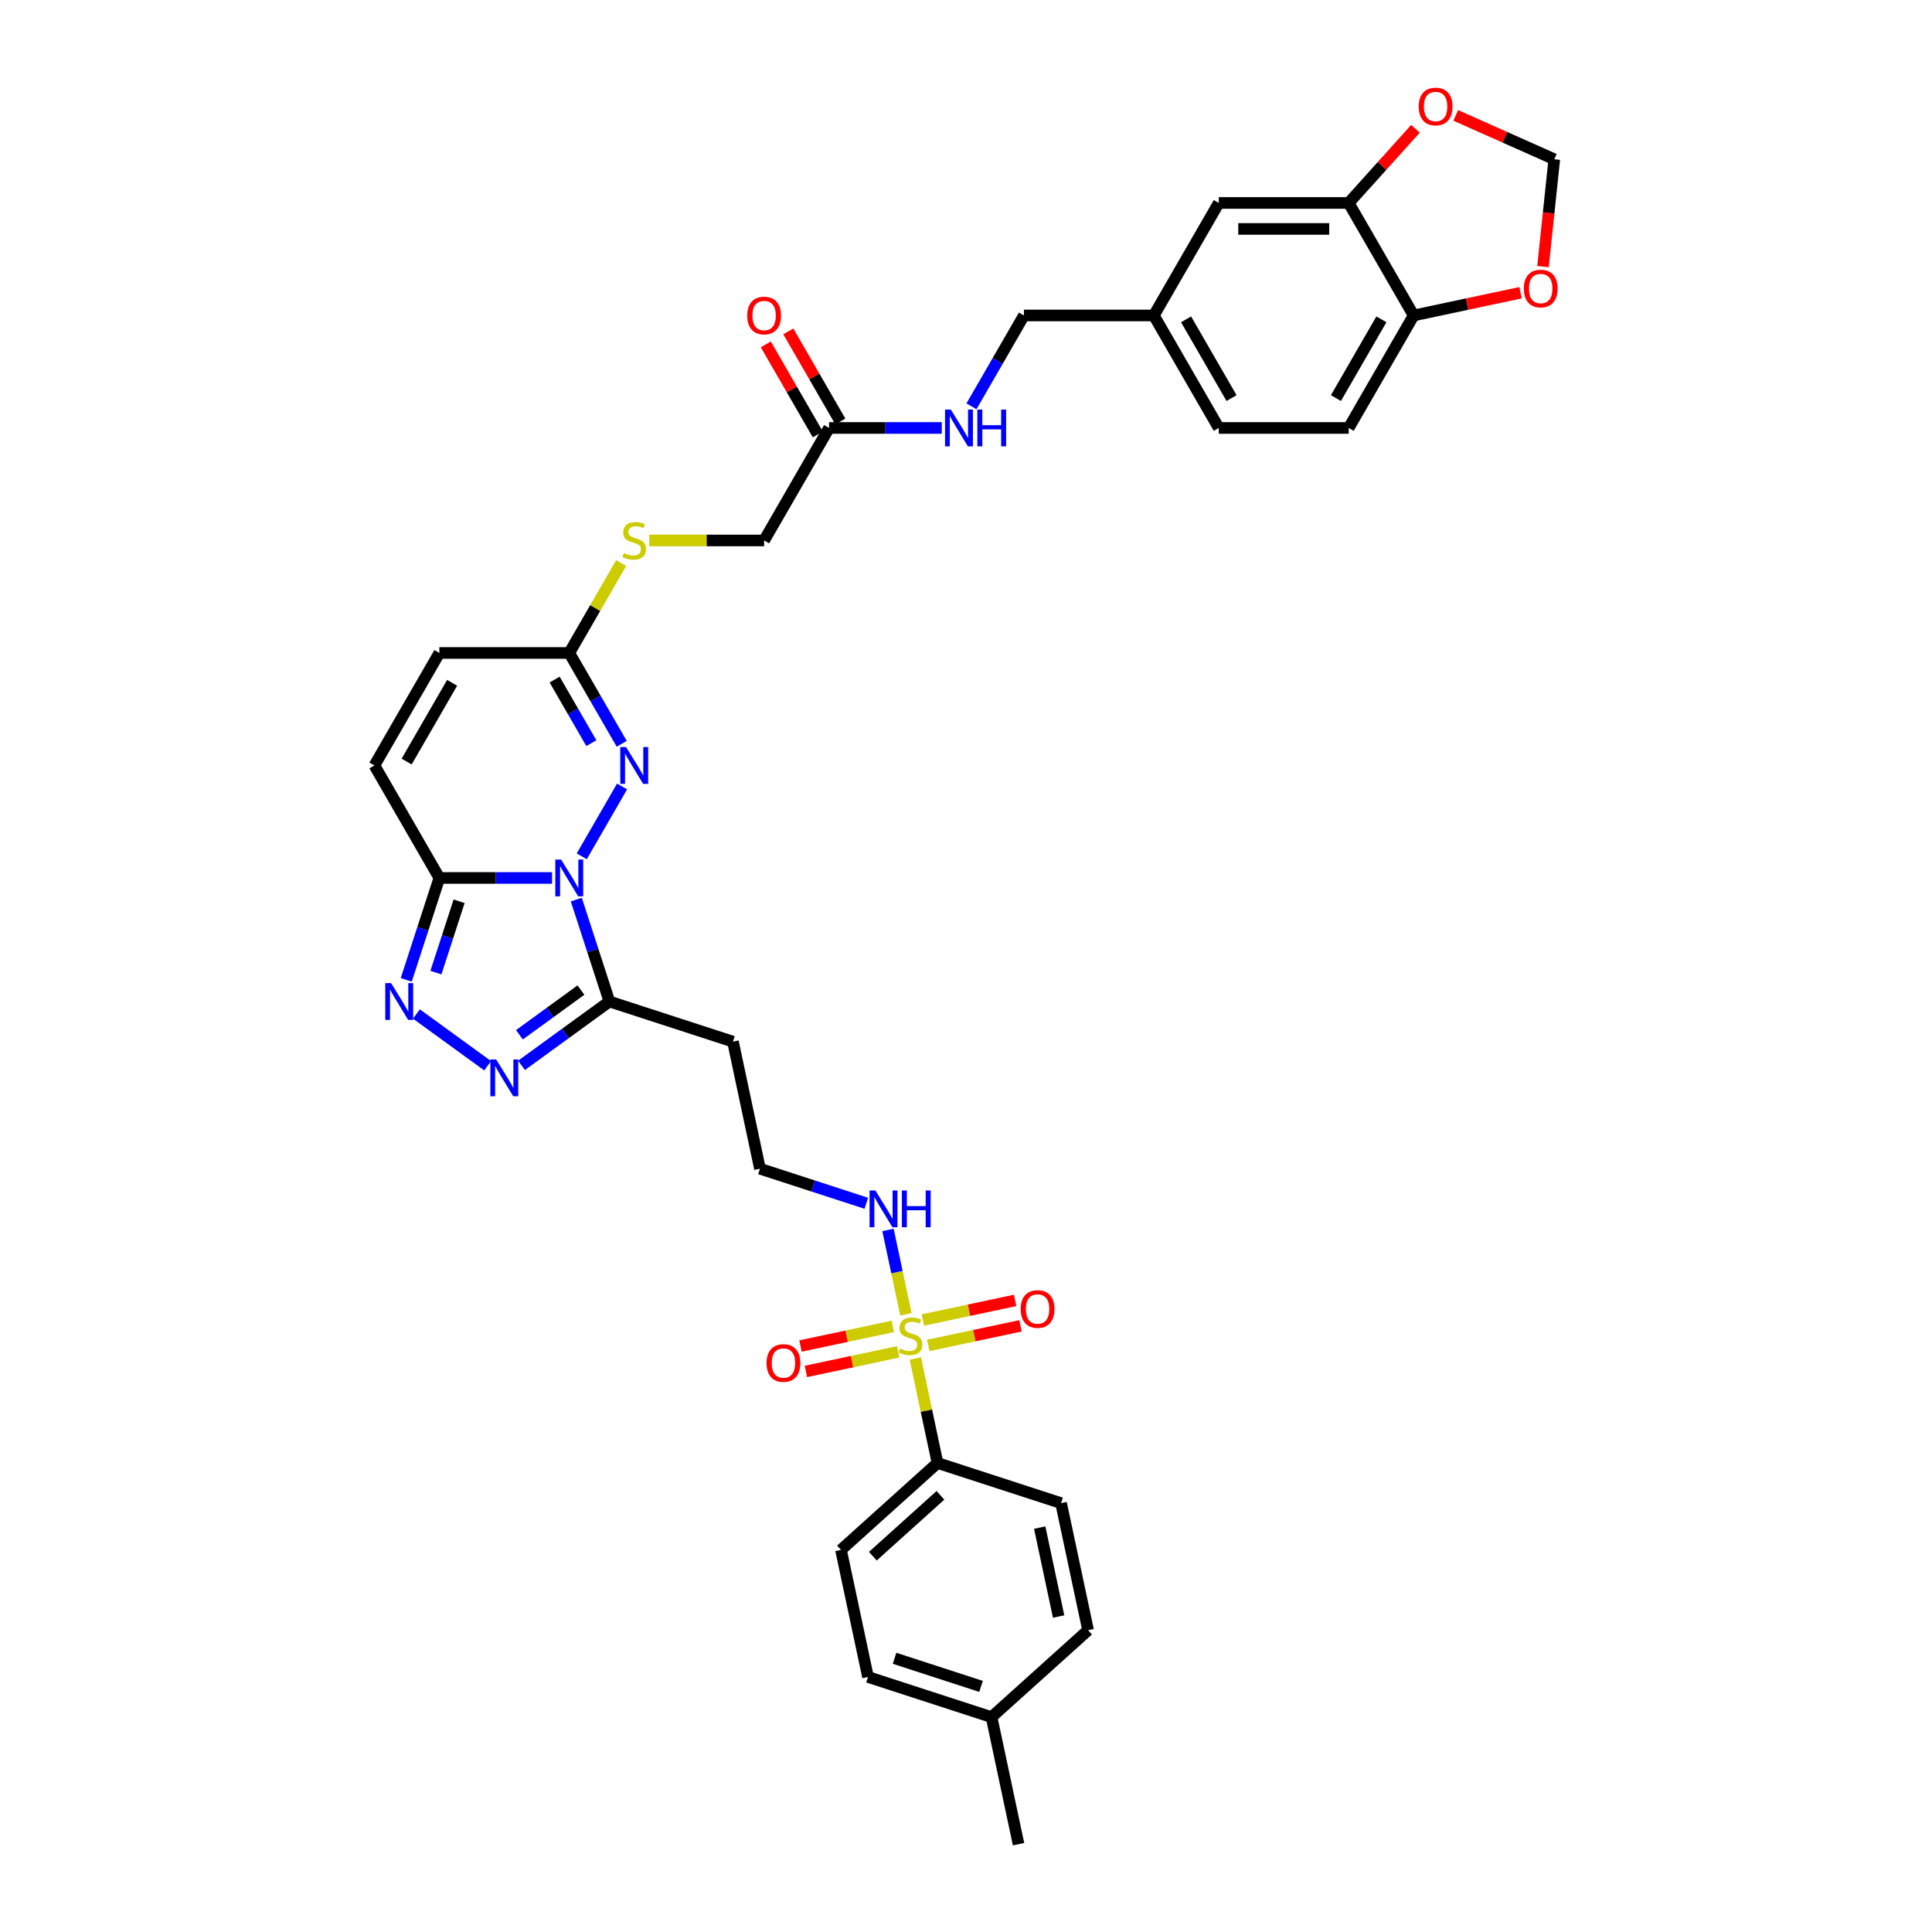 <?xml version='1.0' encoding='iso-8859-1'?>
<svg version='1.1' baseProfile='full'
              xmlns='http://www.w3.org/2000/svg'
                      xmlns:rdkit='http://www.rdkit.org/xml'
                      xmlns:xlink='http://www.w3.org/1999/xlink'
                  xml:space='preserve'
width='1000px' height='1000px' viewBox='0 0 1000 1000'>
<!-- END OF HEADER -->
<rect style='opacity:1.0;fill:#FFFFFF;stroke:none' width='1000' height='1000' x='0' y='0'> </rect>
<path class='bond-1' d='M 285.748,454.43 L 256.58,454.43' style='fill:none;fill-rule:evenodd;stroke:#0000FF;stroke-width:6px;stroke-linecap:butt;stroke-linejoin:miter;stroke-opacity:1' />
<path class='bond-1' d='M 256.58,454.43 L 227.412,454.43' style='fill:none;fill-rule:evenodd;stroke:#000000;stroke-width:6px;stroke-linecap:butt;stroke-linejoin:miter;stroke-opacity:1' />
<path class='bond-2' d='M 298.29,465.632 L 306.859,492.005' style='fill:none;fill-rule:evenodd;stroke:#0000FF;stroke-width:6px;stroke-linecap:butt;stroke-linejoin:miter;stroke-opacity:1' />
<path class='bond-2' d='M 306.859,492.005 L 315.428,518.377' style='fill:none;fill-rule:evenodd;stroke:#000000;stroke-width:6px;stroke-linecap:butt;stroke-linejoin:miter;stroke-opacity:1' />
<path class='bond-3' d='M 301.117,443.228 L 321.988,407.079' style='fill:none;fill-rule:evenodd;stroke:#0000FF;stroke-width:6px;stroke-linecap:butt;stroke-linejoin:miter;stroke-opacity:1' />
<path class='bond-0' d='M 468.906,680.295 L 464.264,658.457' style='fill:none;fill-rule:evenodd;stroke:#CCCC00;stroke-width:6px;stroke-linecap:butt;stroke-linejoin:miter;stroke-opacity:1' />
<path class='bond-0' d='M 464.264,658.457 L 459.622,636.618' style='fill:none;fill-rule:evenodd;stroke:#0000FF;stroke-width:6px;stroke-linecap:butt;stroke-linejoin:miter;stroke-opacity:1' />
<path class='bond-8' d='M 473.765,703.156 L 479.513,730.198' style='fill:none;fill-rule:evenodd;stroke:#CCCC00;stroke-width:6px;stroke-linecap:butt;stroke-linejoin:miter;stroke-opacity:1' />
<path class='bond-8' d='M 479.513,730.198 L 485.261,757.239' style='fill:none;fill-rule:evenodd;stroke:#000000;stroke-width:6px;stroke-linecap:butt;stroke-linejoin:miter;stroke-opacity:1' />
<path class='bond-11' d='M 462.097,686.548 L 438.217,691.624' style='fill:none;fill-rule:evenodd;stroke:#CCCC00;stroke-width:6px;stroke-linecap:butt;stroke-linejoin:miter;stroke-opacity:1' />
<path class='bond-11' d='M 438.217,691.624 L 414.337,696.7' style='fill:none;fill-rule:evenodd;stroke:#FF0000;stroke-width:6px;stroke-linecap:butt;stroke-linejoin:miter;stroke-opacity:1' />
<path class='bond-11' d='M 464.893,699.702 L 441.013,704.778' style='fill:none;fill-rule:evenodd;stroke:#CCCC00;stroke-width:6px;stroke-linecap:butt;stroke-linejoin:miter;stroke-opacity:1' />
<path class='bond-11' d='M 441.013,704.778 L 417.133,709.854' style='fill:none;fill-rule:evenodd;stroke:#FF0000;stroke-width:6px;stroke-linecap:butt;stroke-linejoin:miter;stroke-opacity:1' />
<path class='bond-12' d='M 480.465,696.392 L 504.345,691.316' style='fill:none;fill-rule:evenodd;stroke:#CCCC00;stroke-width:6px;stroke-linecap:butt;stroke-linejoin:miter;stroke-opacity:1' />
<path class='bond-12' d='M 504.345,691.316 L 528.225,686.241' style='fill:none;fill-rule:evenodd;stroke:#FF0000;stroke-width:6px;stroke-linecap:butt;stroke-linejoin:miter;stroke-opacity:1' />
<path class='bond-12' d='M 477.669,683.238 L 501.549,678.163' style='fill:none;fill-rule:evenodd;stroke:#CCCC00;stroke-width:6px;stroke-linecap:butt;stroke-linejoin:miter;stroke-opacity:1' />
<path class='bond-12' d='M 501.549,678.163 L 525.429,673.087' style='fill:none;fill-rule:evenodd;stroke:#FF0000;stroke-width:6px;stroke-linecap:butt;stroke-linejoin:miter;stroke-opacity:1' />
<path class='bond-4' d='M 227.412,454.43 L 218.843,480.803' style='fill:none;fill-rule:evenodd;stroke:#000000;stroke-width:6px;stroke-linecap:butt;stroke-linejoin:miter;stroke-opacity:1' />
<path class='bond-4' d='M 218.843,480.803 L 210.274,507.175' style='fill:none;fill-rule:evenodd;stroke:#0000FF;stroke-width:6px;stroke-linecap:butt;stroke-linejoin:miter;stroke-opacity:1' />
<path class='bond-4' d='M 237.631,466.497 L 231.632,484.958' style='fill:none;fill-rule:evenodd;stroke:#000000;stroke-width:6px;stroke-linecap:butt;stroke-linejoin:miter;stroke-opacity:1' />
<path class='bond-4' d='M 231.632,484.958 L 225.634,503.419' style='fill:none;fill-rule:evenodd;stroke:#0000FF;stroke-width:6px;stroke-linecap:butt;stroke-linejoin:miter;stroke-opacity:1' />
<path class='bond-7' d='M 227.412,454.43 L 193.793,396.2' style='fill:none;fill-rule:evenodd;stroke:#000000;stroke-width:6px;stroke-linecap:butt;stroke-linejoin:miter;stroke-opacity:1' />
<path class='bond-5' d='M 315.428,518.377 L 292.68,534.904' style='fill:none;fill-rule:evenodd;stroke:#000000;stroke-width:6px;stroke-linecap:butt;stroke-linejoin:miter;stroke-opacity:1' />
<path class='bond-5' d='M 292.68,534.904 L 269.933,551.431' style='fill:none;fill-rule:evenodd;stroke:#0000FF;stroke-width:6px;stroke-linecap:butt;stroke-linejoin:miter;stroke-opacity:1' />
<path class='bond-5' d='M 300.699,512.456 L 284.776,524.025' style='fill:none;fill-rule:evenodd;stroke:#000000;stroke-width:6px;stroke-linecap:butt;stroke-linejoin:miter;stroke-opacity:1' />
<path class='bond-5' d='M 284.776,524.025 L 268.853,535.594' style='fill:none;fill-rule:evenodd;stroke:#0000FF;stroke-width:6px;stroke-linecap:butt;stroke-linejoin:miter;stroke-opacity:1' />
<path class='bond-14' d='M 315.428,518.377 L 379.375,539.155' style='fill:none;fill-rule:evenodd;stroke:#000000;stroke-width:6px;stroke-linecap:butt;stroke-linejoin:miter;stroke-opacity:1' />
<path class='bond-6' d='M 321.802,384.998 L 308.226,361.484' style='fill:none;fill-rule:evenodd;stroke:#0000FF;stroke-width:6px;stroke-linecap:butt;stroke-linejoin:miter;stroke-opacity:1' />
<path class='bond-6' d='M 308.226,361.484 L 294.65,337.97' style='fill:none;fill-rule:evenodd;stroke:#000000;stroke-width:6px;stroke-linecap:butt;stroke-linejoin:miter;stroke-opacity:1' />
<path class='bond-6' d='M 306.083,384.668 L 296.58,368.208' style='fill:none;fill-rule:evenodd;stroke:#0000FF;stroke-width:6px;stroke-linecap:butt;stroke-linejoin:miter;stroke-opacity:1' />
<path class='bond-6' d='M 296.58,368.208 L 287.077,351.748' style='fill:none;fill-rule:evenodd;stroke:#000000;stroke-width:6px;stroke-linecap:butt;stroke-linejoin:miter;stroke-opacity:1' />
<path class='bond-36' d='M 215.536,524.845 L 252.404,551.631' style='fill:none;fill-rule:evenodd;stroke:#0000FF;stroke-width:6px;stroke-linecap:butt;stroke-linejoin:miter;stroke-opacity:1' />
<path class='bond-10' d='M 294.65,337.97 L 227.412,337.97' style='fill:none;fill-rule:evenodd;stroke:#000000;stroke-width:6px;stroke-linecap:butt;stroke-linejoin:miter;stroke-opacity:1' />
<path class='bond-19' d='M 294.65,337.97 L 308.086,314.698' style='fill:none;fill-rule:evenodd;stroke:#000000;stroke-width:6px;stroke-linecap:butt;stroke-linejoin:miter;stroke-opacity:1' />
<path class='bond-19' d='M 308.086,314.698 L 321.522,291.426' style='fill:none;fill-rule:evenodd;stroke:#CCCC00;stroke-width:6px;stroke-linecap:butt;stroke-linejoin:miter;stroke-opacity:1' />
<path class='bond-37' d='M 193.793,396.2 L 227.412,337.97' style='fill:none;fill-rule:evenodd;stroke:#000000;stroke-width:6px;stroke-linecap:butt;stroke-linejoin:miter;stroke-opacity:1' />
<path class='bond-37' d='M 210.482,394.19 L 234.015,353.429' style='fill:none;fill-rule:evenodd;stroke:#000000;stroke-width:6px;stroke-linecap:butt;stroke-linejoin:miter;stroke-opacity:1' />
<path class='bond-24' d='M 485.261,757.239 L 435.293,802.23' style='fill:none;fill-rule:evenodd;stroke:#000000;stroke-width:6px;stroke-linecap:butt;stroke-linejoin:miter;stroke-opacity:1' />
<path class='bond-24' d='M 486.764,773.981 L 451.787,805.475' style='fill:none;fill-rule:evenodd;stroke:#000000;stroke-width:6px;stroke-linecap:butt;stroke-linejoin:miter;stroke-opacity:1' />
<path class='bond-25' d='M 485.261,757.239 L 549.208,778.017' style='fill:none;fill-rule:evenodd;stroke:#000000;stroke-width:6px;stroke-linecap:butt;stroke-linejoin:miter;stroke-opacity:1' />
<path class='bond-9' d='M 698.078,105.051 L 630.84,105.051' style='fill:none;fill-rule:evenodd;stroke:#000000;stroke-width:6px;stroke-linecap:butt;stroke-linejoin:miter;stroke-opacity:1' />
<path class='bond-9' d='M 687.993,118.498 L 640.926,118.498' style='fill:none;fill-rule:evenodd;stroke:#000000;stroke-width:6px;stroke-linecap:butt;stroke-linejoin:miter;stroke-opacity:1' />
<path class='bond-17' d='M 698.078,105.051 L 715.363,85.854' style='fill:none;fill-rule:evenodd;stroke:#000000;stroke-width:6px;stroke-linecap:butt;stroke-linejoin:miter;stroke-opacity:1' />
<path class='bond-17' d='M 715.363,85.854 L 732.648,66.658' style='fill:none;fill-rule:evenodd;stroke:#FF0000;stroke-width:6px;stroke-linecap:butt;stroke-linejoin:miter;stroke-opacity:1' />
<path class='bond-39' d='M 698.078,105.051 L 731.698,163.281' style='fill:none;fill-rule:evenodd;stroke:#000000;stroke-width:6px;stroke-linecap:butt;stroke-linejoin:miter;stroke-opacity:1' />
<path class='bond-13' d='M 429.126,221.51 L 395.507,279.74' style='fill:none;fill-rule:evenodd;stroke:#000000;stroke-width:6px;stroke-linecap:butt;stroke-linejoin:miter;stroke-opacity:1' />
<path class='bond-21' d='M 429.126,221.51 L 458.294,221.51' style='fill:none;fill-rule:evenodd;stroke:#000000;stroke-width:6px;stroke-linecap:butt;stroke-linejoin:miter;stroke-opacity:1' />
<path class='bond-21' d='M 458.294,221.51 L 487.462,221.51' style='fill:none;fill-rule:evenodd;stroke:#0000FF;stroke-width:6px;stroke-linecap:butt;stroke-linejoin:miter;stroke-opacity:1' />
<path class='bond-23' d='M 434.949,218.149 L 421.49,194.836' style='fill:none;fill-rule:evenodd;stroke:#000000;stroke-width:6px;stroke-linecap:butt;stroke-linejoin:miter;stroke-opacity:1' />
<path class='bond-23' d='M 421.49,194.836 L 408.03,171.524' style='fill:none;fill-rule:evenodd;stroke:#FF0000;stroke-width:6px;stroke-linecap:butt;stroke-linejoin:miter;stroke-opacity:1' />
<path class='bond-23' d='M 423.303,224.872 L 409.844,201.56' style='fill:none;fill-rule:evenodd;stroke:#000000;stroke-width:6px;stroke-linecap:butt;stroke-linejoin:miter;stroke-opacity:1' />
<path class='bond-23' d='M 409.844,201.56 L 396.384,178.248' style='fill:none;fill-rule:evenodd;stroke:#FF0000;stroke-width:6px;stroke-linecap:butt;stroke-linejoin:miter;stroke-opacity:1' />
<path class='bond-29' d='M 379.375,539.155 L 393.354,604.924' style='fill:none;fill-rule:evenodd;stroke:#000000;stroke-width:6px;stroke-linecap:butt;stroke-linejoin:miter;stroke-opacity:1' />
<path class='bond-15' d='M 731.698,163.281 L 698.078,221.51' style='fill:none;fill-rule:evenodd;stroke:#000000;stroke-width:6px;stroke-linecap:butt;stroke-linejoin:miter;stroke-opacity:1' />
<path class='bond-15' d='M 715.009,165.291 L 691.475,206.052' style='fill:none;fill-rule:evenodd;stroke:#000000;stroke-width:6px;stroke-linecap:butt;stroke-linejoin:miter;stroke-opacity:1' />
<path class='bond-18' d='M 731.698,163.281 L 759.371,157.398' style='fill:none;fill-rule:evenodd;stroke:#000000;stroke-width:6px;stroke-linecap:butt;stroke-linejoin:miter;stroke-opacity:1' />
<path class='bond-18' d='M 759.371,157.398 L 787.044,151.516' style='fill:none;fill-rule:evenodd;stroke:#FF0000;stroke-width:6px;stroke-linecap:butt;stroke-linejoin:miter;stroke-opacity:1' />
<path class='bond-16' d='M 448.399,622.809 L 420.877,613.866' style='fill:none;fill-rule:evenodd;stroke:#0000FF;stroke-width:6px;stroke-linecap:butt;stroke-linejoin:miter;stroke-opacity:1' />
<path class='bond-16' d='M 420.877,613.866 L 393.354,604.924' style='fill:none;fill-rule:evenodd;stroke:#000000;stroke-width:6px;stroke-linecap:butt;stroke-linejoin:miter;stroke-opacity:1' />
<path class='bond-20' d='M 753.491,59.723 L 778.993,71.077' style='fill:none;fill-rule:evenodd;stroke:#FF0000;stroke-width:6px;stroke-linecap:butt;stroke-linejoin:miter;stroke-opacity:1' />
<path class='bond-20' d='M 778.993,71.077 L 804.495,82.431' style='fill:none;fill-rule:evenodd;stroke:#000000;stroke-width:6px;stroke-linecap:butt;stroke-linejoin:miter;stroke-opacity:1' />
<path class='bond-40' d='M 798.655,137.992 L 801.575,110.211' style='fill:none;fill-rule:evenodd;stroke:#FF0000;stroke-width:6px;stroke-linecap:butt;stroke-linejoin:miter;stroke-opacity:1' />
<path class='bond-40' d='M 801.575,110.211 L 804.495,82.431' style='fill:none;fill-rule:evenodd;stroke:#000000;stroke-width:6px;stroke-linecap:butt;stroke-linejoin:miter;stroke-opacity:1' />
<path class='bond-27' d='M 336.055,279.74 L 365.781,279.74' style='fill:none;fill-rule:evenodd;stroke:#CCCC00;stroke-width:6px;stroke-linecap:butt;stroke-linejoin:miter;stroke-opacity:1' />
<path class='bond-27' d='M 365.781,279.74 L 395.507,279.74' style='fill:none;fill-rule:evenodd;stroke:#000000;stroke-width:6px;stroke-linecap:butt;stroke-linejoin:miter;stroke-opacity:1' />
<path class='bond-30' d='M 502.832,210.309 L 516.407,186.795' style='fill:none;fill-rule:evenodd;stroke:#0000FF;stroke-width:6px;stroke-linecap:butt;stroke-linejoin:miter;stroke-opacity:1' />
<path class='bond-30' d='M 516.407,186.795 L 529.983,163.281' style='fill:none;fill-rule:evenodd;stroke:#000000;stroke-width:6px;stroke-linecap:butt;stroke-linejoin:miter;stroke-opacity:1' />
<path class='bond-22' d='M 630.84,105.051 L 597.221,163.281' style='fill:none;fill-rule:evenodd;stroke:#000000;stroke-width:6px;stroke-linecap:butt;stroke-linejoin:miter;stroke-opacity:1' />
<path class='bond-32' d='M 435.293,802.23 L 449.273,867.999' style='fill:none;fill-rule:evenodd;stroke:#000000;stroke-width:6px;stroke-linecap:butt;stroke-linejoin:miter;stroke-opacity:1' />
<path class='bond-33' d='M 549.208,778.017 L 563.188,843.786' style='fill:none;fill-rule:evenodd;stroke:#000000;stroke-width:6px;stroke-linecap:butt;stroke-linejoin:miter;stroke-opacity:1' />
<path class='bond-33' d='M 538.151,790.678 L 547.937,836.716' style='fill:none;fill-rule:evenodd;stroke:#000000;stroke-width:6px;stroke-linecap:butt;stroke-linejoin:miter;stroke-opacity:1' />
<path class='bond-26' d='M 698.078,221.51 L 630.84,221.51' style='fill:none;fill-rule:evenodd;stroke:#000000;stroke-width:6px;stroke-linecap:butt;stroke-linejoin:miter;stroke-opacity:1' />
<path class='bond-28' d='M 597.221,163.281 L 529.983,163.281' style='fill:none;fill-rule:evenodd;stroke:#000000;stroke-width:6px;stroke-linecap:butt;stroke-linejoin:miter;stroke-opacity:1' />
<path class='bond-31' d='M 597.221,163.281 L 630.84,221.51' style='fill:none;fill-rule:evenodd;stroke:#000000;stroke-width:6px;stroke-linecap:butt;stroke-linejoin:miter;stroke-opacity:1' />
<path class='bond-31' d='M 613.91,165.291 L 637.443,206.052' style='fill:none;fill-rule:evenodd;stroke:#000000;stroke-width:6px;stroke-linecap:butt;stroke-linejoin:miter;stroke-opacity:1' />
<path class='bond-38' d='M 449.273,867.999 L 513.22,888.777' style='fill:none;fill-rule:evenodd;stroke:#000000;stroke-width:6px;stroke-linecap:butt;stroke-linejoin:miter;stroke-opacity:1' />
<path class='bond-38' d='M 463.02,858.326 L 507.783,872.871' style='fill:none;fill-rule:evenodd;stroke:#000000;stroke-width:6px;stroke-linecap:butt;stroke-linejoin:miter;stroke-opacity:1' />
<path class='bond-34' d='M 563.188,843.786 L 513.22,888.777' style='fill:none;fill-rule:evenodd;stroke:#000000;stroke-width:6px;stroke-linecap:butt;stroke-linejoin:miter;stroke-opacity:1' />
<path class='bond-35' d='M 513.22,888.777 L 527.2,954.545' style='fill:none;fill-rule:evenodd;stroke:#000000;stroke-width:6px;stroke-linecap:butt;stroke-linejoin:miter;stroke-opacity:1' />
<path  class='atom-0' d='M 290.441 444.909
L 296.68 454.995
Q 297.299 455.99, 298.294 457.792
Q 299.289 459.594, 299.343 459.702
L 299.343 444.909
L 301.871 444.909
L 301.871 463.951
L 299.262 463.951
L 292.566 452.924
Q 291.786 451.633, 290.952 450.154
Q 290.145 448.675, 289.903 448.217
L 289.903 463.951
L 287.429 463.951
L 287.429 444.909
L 290.441 444.909
' fill='#0000FF'/>
<path  class='atom-1' d='M 465.902 698.006
Q 466.117 698.087, 467.005 698.463
Q 467.892 698.84, 468.861 699.082
Q 469.856 699.297, 470.824 699.297
Q 472.626 699.297, 473.675 698.436
Q 474.724 697.549, 474.724 696.016
Q 474.724 694.967, 474.186 694.321
Q 473.675 693.676, 472.868 693.326
Q 472.061 692.976, 470.716 692.573
Q 469.022 692.062, 468 691.578
Q 467.005 691.094, 466.279 690.072
Q 465.579 689.05, 465.579 687.328
Q 465.579 684.935, 467.193 683.456
Q 468.834 681.976, 472.061 681.976
Q 474.267 681.976, 476.768 683.025
L 476.149 685.096
Q 473.863 684.155, 472.142 684.155
Q 470.286 684.155, 469.264 684.935
Q 468.242 685.688, 468.269 687.006
Q 468.269 688.028, 468.78 688.646
Q 469.318 689.265, 470.071 689.615
Q 470.851 689.964, 472.142 690.368
Q 473.863 690.906, 474.885 691.443
Q 475.907 691.981, 476.633 693.084
Q 477.386 694.16, 477.386 696.016
Q 477.386 698.651, 475.611 700.077
Q 473.863 701.475, 470.932 701.475
Q 469.237 701.475, 467.946 701.099
Q 466.682 700.749, 465.176 700.131
L 465.902 698.006
' fill='#CCCC00'/>
<path  class='atom-4' d='M 324.06 386.679
L 330.3 396.765
Q 330.918 397.76, 331.913 399.562
Q 332.908 401.364, 332.962 401.472
L 332.962 386.679
L 335.49 386.679
L 335.49 405.721
L 332.881 405.721
L 326.185 394.694
Q 325.405 393.403, 324.571 391.924
Q 323.764 390.445, 323.522 389.987
L 323.522 405.721
L 321.048 405.721
L 321.048 386.679
L 324.06 386.679
' fill='#0000FF'/>
<path  class='atom-5' d='M 202.425 508.856
L 208.665 518.942
Q 209.283 519.937, 210.278 521.739
Q 211.274 523.541, 211.327 523.649
L 211.327 508.856
L 213.855 508.856
L 213.855 527.898
L 211.247 527.898
L 204.55 516.871
Q 203.77 515.58, 202.936 514.101
Q 202.129 512.622, 201.887 512.165
L 201.887 527.898
L 199.413 527.898
L 199.413 508.856
L 202.425 508.856
' fill='#0000FF'/>
<path  class='atom-6' d='M 256.822 548.378
L 263.061 558.464
Q 263.68 559.459, 264.675 561.261
Q 265.67 563.063, 265.724 563.17
L 265.724 548.378
L 268.252 548.378
L 268.252 567.42
L 265.643 567.42
L 258.946 556.393
Q 258.166 555.102, 257.333 553.623
Q 256.526 552.143, 256.284 551.686
L 256.284 567.42
L 253.809 567.42
L 253.809 548.378
L 256.822 548.378
' fill='#0000FF'/>
<path  class='atom-12' d='M 396.772 705.504
Q 396.772 700.932, 399.031 698.376
Q 401.29 695.821, 405.512 695.821
Q 409.735 695.821, 411.994 698.376
Q 414.253 700.932, 414.253 705.504
Q 414.253 710.13, 411.967 712.765
Q 409.681 715.374, 405.512 715.374
Q 401.317 715.374, 399.031 712.765
Q 396.772 710.157, 396.772 705.504
M 405.512 713.223
Q 408.417 713.223, 409.977 711.286
Q 411.564 709.323, 411.564 705.504
Q 411.564 701.765, 409.977 699.883
Q 408.417 697.973, 405.512 697.973
Q 402.608 697.973, 401.021 699.856
Q 399.461 701.738, 399.461 705.504
Q 399.461 709.35, 401.021 711.286
Q 402.608 713.223, 405.512 713.223
' fill='#FF0000'/>
<path  class='atom-13' d='M 528.309 677.545
Q 528.309 672.972, 530.568 670.417
Q 532.827 667.862, 537.05 667.862
Q 541.273 667.862, 543.532 670.417
Q 545.791 672.972, 545.791 677.545
Q 545.791 682.171, 543.505 684.806
Q 541.219 687.415, 537.05 687.415
Q 532.854 687.415, 530.568 684.806
Q 528.309 682.197, 528.309 677.545
M 537.05 685.263
Q 539.955 685.263, 541.515 683.327
Q 543.101 681.364, 543.101 677.545
Q 543.101 673.806, 541.515 671.923
Q 539.955 670.014, 537.05 670.014
Q 534.145 670.014, 532.559 671.897
Q 530.999 673.779, 530.999 677.545
Q 530.999 681.391, 532.559 683.327
Q 534.145 685.263, 537.05 685.263
' fill='#FF0000'/>
<path  class='atom-17' d='M 453.093 616.181
L 459.332 626.266
Q 459.951 627.261, 460.946 629.063
Q 461.941 630.865, 461.995 630.973
L 461.995 616.181
L 464.523 616.181
L 464.523 635.222
L 461.914 635.222
L 455.217 624.195
Q 454.437 622.904, 453.604 621.425
Q 452.797 619.946, 452.555 619.489
L 452.555 635.222
L 450.08 635.222
L 450.08 616.181
L 453.093 616.181
' fill='#0000FF'/>
<path  class='atom-17' d='M 466.809 616.181
L 469.391 616.181
L 469.391 624.276
L 479.127 624.276
L 479.127 616.181
L 481.709 616.181
L 481.709 635.222
L 479.127 635.222
L 479.127 626.428
L 469.391 626.428
L 469.391 635.222
L 466.809 635.222
L 466.809 616.181
' fill='#0000FF'/>
<path  class='atom-18' d='M 734.329 55.137
Q 734.329 50.565, 736.588 48.01
Q 738.847 45.455, 743.07 45.455
Q 747.292 45.455, 749.551 48.01
Q 751.81 50.565, 751.81 55.137
Q 751.81 59.763, 749.524 62.398
Q 747.238 65.007, 743.07 65.007
Q 738.874 65.007, 736.588 62.398
Q 734.329 59.79, 734.329 55.137
M 743.07 62.856
Q 745.974 62.856, 747.534 60.919
Q 749.121 58.956, 749.121 55.137
Q 749.121 51.398, 747.534 49.516
Q 745.974 47.606, 743.07 47.606
Q 740.165 47.606, 738.578 49.489
Q 737.018 51.371, 737.018 55.137
Q 737.018 58.983, 738.578 60.919
Q 740.165 62.856, 743.07 62.856
' fill='#FF0000'/>
<path  class='atom-19' d='M 788.725 149.355
Q 788.725 144.783, 790.985 142.228
Q 793.244 139.673, 797.466 139.673
Q 801.689 139.673, 803.948 142.228
Q 806.207 144.783, 806.207 149.355
Q 806.207 153.981, 803.921 156.617
Q 801.635 159.225, 797.466 159.225
Q 793.271 159.225, 790.985 156.617
Q 788.725 154.008, 788.725 149.355
M 797.466 157.074
Q 800.371 157.074, 801.931 155.137
Q 803.518 153.174, 803.518 149.355
Q 803.518 145.616, 801.931 143.734
Q 800.371 141.824, 797.466 141.824
Q 794.562 141.824, 792.975 143.707
Q 791.415 145.589, 791.415 149.355
Q 791.415 153.201, 792.975 155.137
Q 794.562 157.074, 797.466 157.074
' fill='#FF0000'/>
<path  class='atom-20' d='M 322.89 286.276
Q 323.105 286.357, 323.993 286.733
Q 324.88 287.11, 325.848 287.352
Q 326.843 287.567, 327.812 287.567
Q 329.614 287.567, 330.663 286.706
Q 331.712 285.819, 331.712 284.286
Q 331.712 283.237, 331.174 282.591
Q 330.663 281.946, 329.856 281.596
Q 329.049 281.247, 327.704 280.843
Q 326.01 280.332, 324.988 279.848
Q 323.993 279.364, 323.266 278.342
Q 322.567 277.32, 322.567 275.599
Q 322.567 273.205, 324.181 271.726
Q 325.821 270.246, 329.049 270.246
Q 331.254 270.246, 333.756 271.295
L 333.137 273.366
Q 330.851 272.425, 329.13 272.425
Q 327.274 272.425, 326.252 273.205
Q 325.23 273.958, 325.257 275.276
Q 325.257 276.298, 325.768 276.916
Q 326.306 277.535, 327.059 277.885
Q 327.839 278.234, 329.13 278.638
Q 330.851 279.176, 331.873 279.713
Q 332.895 280.251, 333.621 281.354
Q 334.374 282.43, 334.374 284.286
Q 334.374 286.921, 332.599 288.347
Q 330.851 289.745, 327.919 289.745
Q 326.225 289.745, 324.934 289.369
Q 323.67 289.019, 322.164 288.401
L 322.89 286.276
' fill='#CCCC00'/>
<path  class='atom-22' d='M 492.155 211.99
L 498.395 222.075
Q 499.013 223.07, 500.008 224.872
Q 501.004 226.674, 501.057 226.782
L 501.057 211.99
L 503.586 211.99
L 503.586 231.031
L 500.977 231.031
L 494.28 220.004
Q 493.5 218.713, 492.666 217.234
Q 491.859 215.755, 491.617 215.298
L 491.617 231.031
L 489.143 231.031
L 489.143 211.99
L 492.155 211.99
' fill='#0000FF'/>
<path  class='atom-22' d='M 505.872 211.99
L 508.454 211.99
L 508.454 220.085
L 518.19 220.085
L 518.19 211.99
L 520.772 211.99
L 520.772 231.031
L 518.19 231.031
L 518.19 222.237
L 508.454 222.237
L 508.454 231.031
L 505.872 231.031
L 505.872 211.99
' fill='#0000FF'/>
<path  class='atom-24' d='M 386.766 163.334
Q 386.766 158.762, 389.025 156.207
Q 391.284 153.652, 395.507 153.652
Q 399.73 153.652, 401.989 156.207
Q 404.248 158.762, 404.248 163.334
Q 404.248 167.96, 401.962 170.596
Q 399.676 173.205, 395.507 173.205
Q 391.311 173.205, 389.025 170.596
Q 386.766 167.987, 386.766 163.334
M 395.507 171.053
Q 398.412 171.053, 399.972 169.117
Q 401.558 167.154, 401.558 163.334
Q 401.558 159.596, 399.972 157.713
Q 398.412 155.804, 395.507 155.804
Q 392.602 155.804, 391.016 157.686
Q 389.456 159.569, 389.456 163.334
Q 389.456 167.18, 391.016 169.117
Q 392.602 171.053, 395.507 171.053
' fill='#FF0000'/>
</svg>
